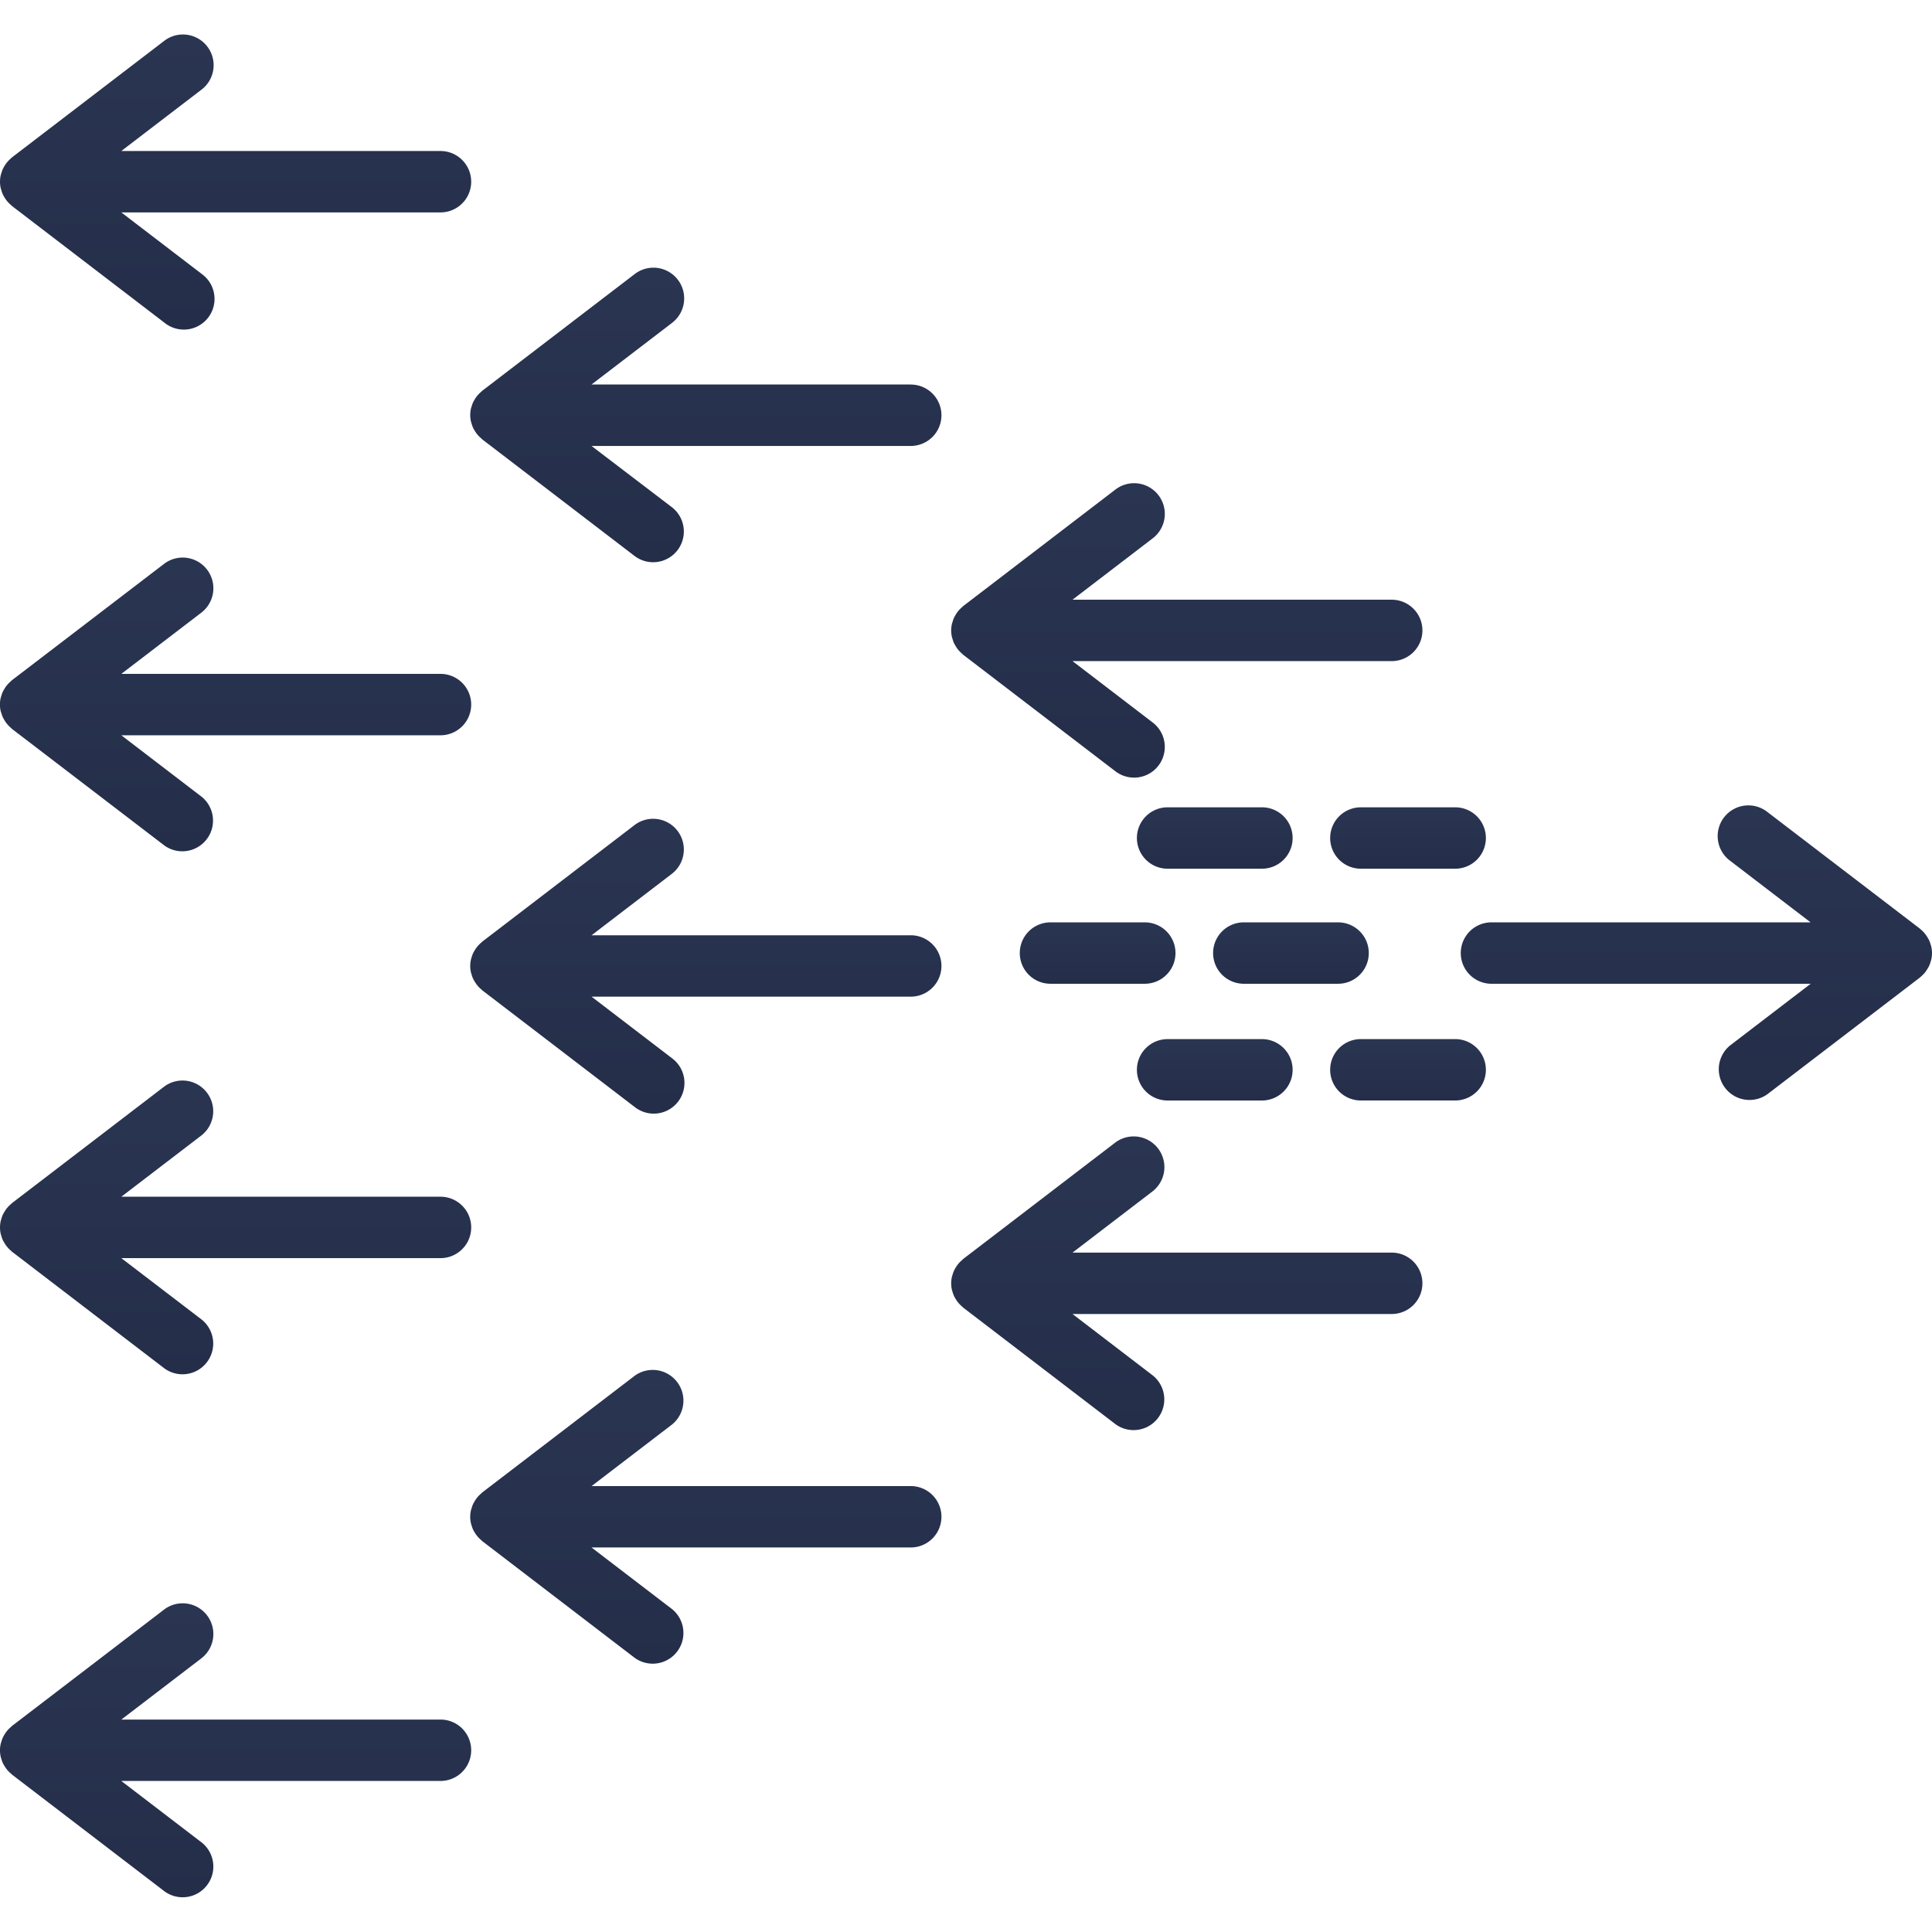 <?xml version="1.0" encoding="utf-8"?>
<svg xmlns="http://www.w3.org/2000/svg" xmlns:xlink="http://www.w3.org/1999/xlink" width="100" height="100" viewBox="0 0 100 100"><defs><linearGradient id="a" x1="0.5" x2="0.5" y2="1" gradientUnits="objectBoundingBox"><stop offset="0" stop-color="#2a3552"/><stop offset="1" stop-color="#242e49"/></linearGradient><clipPath id="b"><rect width="100" height="96.454" fill="url(#a)"/></clipPath></defs><g transform="translate(-397 -1205.404)"><g transform="translate(397 1207.177)"><g transform="translate(0 0)" clip-path="url(#b)"><path d="M92.112,44.52a1.62,1.62,0,0,0,.12-.187c.019-.033.039-.067.056-.1A1.586,1.586,0,0,0,92.371,44c.009-.03.021-.059.028-.09a1.512,1.512,0,0,0,0-.691c-.007-.031-.019-.06-.028-.09a1.586,1.586,0,0,0-.083-.231c-.017-.036-.037-.069-.056-.1a1.619,1.619,0,0,0-.12-.187q-.038-.05-.08-.1a1.489,1.489,0,0,0-.159-.154c-.02-.017-.036-.039-.057-.054l-7.9-6.043a1.589,1.589,0,1,0-1.932,2.523l4.171,3.192H69.637a1.589,1.589,0,1,0,0,3.178H86.16l-4.171,3.192a1.59,1.59,0,0,0,1.932,2.524l7.9-6.044c.021-.016.037-.038.057-.054a1.606,1.606,0,0,0,.159-.154q.042-.047.08-.1" transform="translate(7.561 3.993)" fill="url(#a)"/><path d="M.151,6.966a1.489,1.489,0,0,0-.082.23c-.009.031-.022.06-.029.092a1.508,1.508,0,0,0,0,.69c.007.031.02.061.029.091a1.449,1.449,0,0,0,.082.23c.017.036.037.069.056.1a1.5,1.5,0,0,0,.121.188c.024.032.05.063.078.094a1.48,1.48,0,0,0,.164.159c.019.016.033.037.053.052l7.894,6.042a1.589,1.589,0,1,0,1.932-2.522L6.279,9.221H22.8a1.589,1.589,0,1,0,0-3.178H6.279L10.45,2.851A1.589,1.589,0,0,0,8.518.328L.623,6.371c-.02.016-.034.036-.053.051a1.711,1.711,0,0,0-.164.159c-.028.031-.053.062-.078.094a1.59,1.59,0,0,0-.121.188c-.019.034-.039.067-.056.1" transform="translate(0 0)" fill="url(#a)"/><path d="M.069,32.426a1.615,1.615,0,0,0,.082.23c.017.036.037.068.056.1a1.59,1.59,0,0,0,.121.188c.024.032.051.063.078.094A1.711,1.711,0,0,0,.57,33.2c.019.016.033.036.053.051l7.9,6.043A1.589,1.589,0,0,0,10.45,36.77L6.279,33.578H22.8a1.589,1.589,0,0,0,0-3.178H6.28l4.17-3.192a1.589,1.589,0,0,0-1.931-2.523l-7.9,6.042c-.02.016-.034.036-.053.052a1.48,1.48,0,0,0-.164.159c-.027.031-.053.062-.078.094a1.5,1.5,0,0,0-.121.188c-.019.033-.039.067-.056.1a1.567,1.567,0,0,0-.082.23c-.009.03-.021.06-.029.091a1.508,1.508,0,0,0,0,.69c.008.032.02.061.029.092" transform="translate(0 2.707)" fill="url(#a)"/><path d="M.069,56.784a1.463,1.463,0,0,0,.082.228,1.181,1.181,0,0,0,.057.1,1.675,1.675,0,0,0,.118.184c.027.033.053.066.082.1a1.469,1.469,0,0,0,.158.153.682.682,0,0,0,.058.056l7.894,6.043a1.59,1.59,0,0,0,1.932-2.524L6.28,57.935H22.8a1.589,1.589,0,1,0,0-3.179H6.28l4.17-3.191a1.59,1.59,0,0,0-1.932-2.524L.623,55.084c-.022.017-.038.038-.058.056a1.591,1.591,0,0,0-.159.153c-.028.032-.054.064-.081.1a1.674,1.674,0,0,0-.118.184,1.18,1.18,0,0,0-.057.1,1.505,1.505,0,0,0-.082.228C.06,55.94.047,55.968.04,56a1.508,1.508,0,0,0,0,.69c.007.032.02.062.029.093" transform="translate(0 5.413)" fill="url(#a)"/><path d="M44.461,27.87a1.488,1.488,0,0,0-.082.23c-.009.031-.022.06-.029.092a1.508,1.508,0,0,0,0,.69c.007.031.02.061.029.091a1.448,1.448,0,0,0,.082.23c.017.036.037.069.056.1a1.5,1.5,0,0,0,.121.188c.024.032.05.063.078.094a1.479,1.479,0,0,0,.164.159c.019.016.033.037.053.052l7.894,6.042a1.589,1.589,0,0,0,1.932-2.523l-4.17-3.192H67.112a1.589,1.589,0,1,0,0-3.178H50.59l4.17-3.192a1.589,1.589,0,0,0-1.932-2.523l-7.894,6.043c-.02.016-.034.036-.053.051a1.711,1.711,0,0,0-.164.159c-.028.031-.053.062-.078.094a1.59,1.59,0,0,0-.121.188c-.019.034-.039.067-.056.1" transform="translate(4.923 2.323)" fill="url(#a)"/><path d="M67.112,57.36H50.59l4.17-3.191a1.59,1.59,0,0,0-1.932-2.524l-7.894,6.042c-.021.017-.038.039-.058.057a1.573,1.573,0,0,0-.158.152c-.029.032-.056.064-.081.1a1.52,1.52,0,0,0-.119.183c-.02.036-.04.069-.057.106a1.423,1.423,0,0,0-.082.228c-.009.031-.022.061-.029.093a1.5,1.5,0,0,0,0,.689c.007.032.02.062.029.094a1.5,1.5,0,0,0,.082.228c.017.036.037.07.057.1a1.561,1.561,0,0,0,.118.183c.027.034.053.067.082.1a1.573,1.573,0,0,0,.158.152c.02.018.036.04.058.057l7.894,6.042A1.589,1.589,0,0,0,54.76,63.73l-4.17-3.192H67.112a1.589,1.589,0,1,0,0-3.178" transform="translate(4.923 5.702)" fill="url(#a)"/><path d="M22.8,79.114H6.279l4.17-3.191A1.589,1.589,0,0,0,8.518,73.4L.623,79.441c-.022.017-.038.039-.059.057a1.7,1.7,0,0,0-.158.152c-.029.032-.056.064-.081.1a1.669,1.669,0,0,0-.119.183c-.019.036-.04.069-.057.106a1.536,1.536,0,0,0-.081.228.907.907,0,0,0-.029.093,1.5,1.5,0,0,0,0,.689c.007.032.019.062.029.094a1.632,1.632,0,0,0,.081.228c.017.036.038.07.057.1a1.569,1.569,0,0,0,.119.183c.026.034.052.067.081.1a1.7,1.7,0,0,0,.158.152c.021.018.037.04.059.057l7.894,6.042a1.589,1.589,0,0,0,1.931-2.523l-4.17-3.192H22.8a1.589,1.589,0,0,0,0-3.178" transform="translate(0 8.119)" fill="url(#a)"/><path d="M44.706,16.92H28.183l4.171-3.192A1.589,1.589,0,0,0,30.422,11.2l-7.894,6.043c-.02.014-.034.036-.053.051a1.711,1.711,0,0,0-.164.159c-.028.031-.053.062-.078.094a1.591,1.591,0,0,0-.121.188c-.019.034-.039.067-.056.1a1.489,1.489,0,0,0-.082.23c-.009.031-.022.06-.029.091a1.513,1.513,0,0,0,0,.691c.007.031.02.06.029.091a1.448,1.448,0,0,0,.082.23c.017.036.037.069.056.1a1.591,1.591,0,0,0,.121.188c.024.032.05.063.078.094a1.587,1.587,0,0,0,.164.159c.019.016.033.037.053.052l7.894,6.042a1.589,1.589,0,0,0,1.932-2.523L28.183,20.1H44.706a1.589,1.589,0,1,0,0-3.178" transform="translate(2.434 1.209)" fill="url(#a)"/><path d="M44.706,42.578H28.183l4.171-3.192a1.589,1.589,0,0,0-1.932-2.523l-7.894,6.043c-.02.014-.034.036-.053.051a1.712,1.712,0,0,0-.164.159c-.028.031-.053.062-.078.094a1.59,1.59,0,0,0-.121.188c-.019.034-.039.067-.056.1a1.489,1.489,0,0,0-.082.23c-.009.031-.022.06-.029.091a1.513,1.513,0,0,0,0,.691c.007.031.02.06.029.091a1.449,1.449,0,0,0,.082.23c.017.036.037.069.056.1a1.708,1.708,0,0,0,.12.186q.038.05.08.1a1.629,1.629,0,0,0,.16.156c.02.017.036.038.057.054l7.894,6.042a1.589,1.589,0,1,0,1.932-2.523l-4.17-3.192H44.706a1.589,1.589,0,0,0,0-3.178" transform="translate(2.434 4.06)" fill="url(#a)"/><path d="M44.706,68.237H28.184l4.17-3.191a1.59,1.59,0,0,0-1.932-2.524l-7.894,6.042c-.021.017-.038.039-.058.057a1.574,1.574,0,0,0-.158.152c-.029.032-.056.064-.081.1a1.52,1.52,0,0,0-.119.183c-.02.036-.04.069-.057.106a1.423,1.423,0,0,0-.082.228c-.009.031-.022.061-.029.093a1.5,1.5,0,0,0,0,.689c.007.032.02.062.029.094a1.506,1.506,0,0,0,.082.228c.017.036.037.07.057.1a1.561,1.561,0,0,0,.118.183c.027.034.053.067.082.1a1.574,1.574,0,0,0,.158.152c.02.018.036.04.058.057l7.894,6.043a1.59,1.59,0,0,0,1.932-2.524l-4.171-3.192H44.706a1.589,1.589,0,1,0,0-3.178" transform="translate(2.434 6.911)" fill="url(#a)"/><path d="M54.55,39.189h4.882a1.589,1.589,0,0,0,0-3.178H54.55a1.589,1.589,0,1,0,0,3.178" transform="translate(5.885 4.002)" fill="url(#a)"/><path d="M61.964,37.6a1.589,1.589,0,0,0,1.589,1.589h4.882a1.589,1.589,0,1,0,0-3.178H63.553A1.589,1.589,0,0,0,61.964,37.6" transform="translate(6.885 4.002)" fill="url(#a)"/><path d="M47.506,42.96a1.588,1.588,0,0,0,1.588,1.589h4.882a1.589,1.589,0,0,0,0-3.178H49.094a1.588,1.588,0,0,0-1.588,1.589" transform="translate(5.278 4.597)" fill="url(#a)"/><path d="M64.569,42.96a1.589,1.589,0,0,0-1.589-1.589H58.1a1.589,1.589,0,1,0,0,3.178H62.98a1.589,1.589,0,0,0,1.589-1.589" transform="translate(6.279 4.597)" fill="url(#a)"/><path d="M54.55,49.988h4.882a1.589,1.589,0,0,0,0-3.178H54.55a1.589,1.589,0,1,0,0,3.178" transform="translate(5.885 5.201)" fill="url(#a)"/><path d="M68.435,46.809H63.553a1.589,1.589,0,1,0,0,3.178h4.882a1.589,1.589,0,1,0,0-3.178" transform="translate(6.885 5.201)" fill="url(#a)"/></g></g><rect width="100" height="100" transform="translate(397 1205.404)" fill="none"/></g></svg>